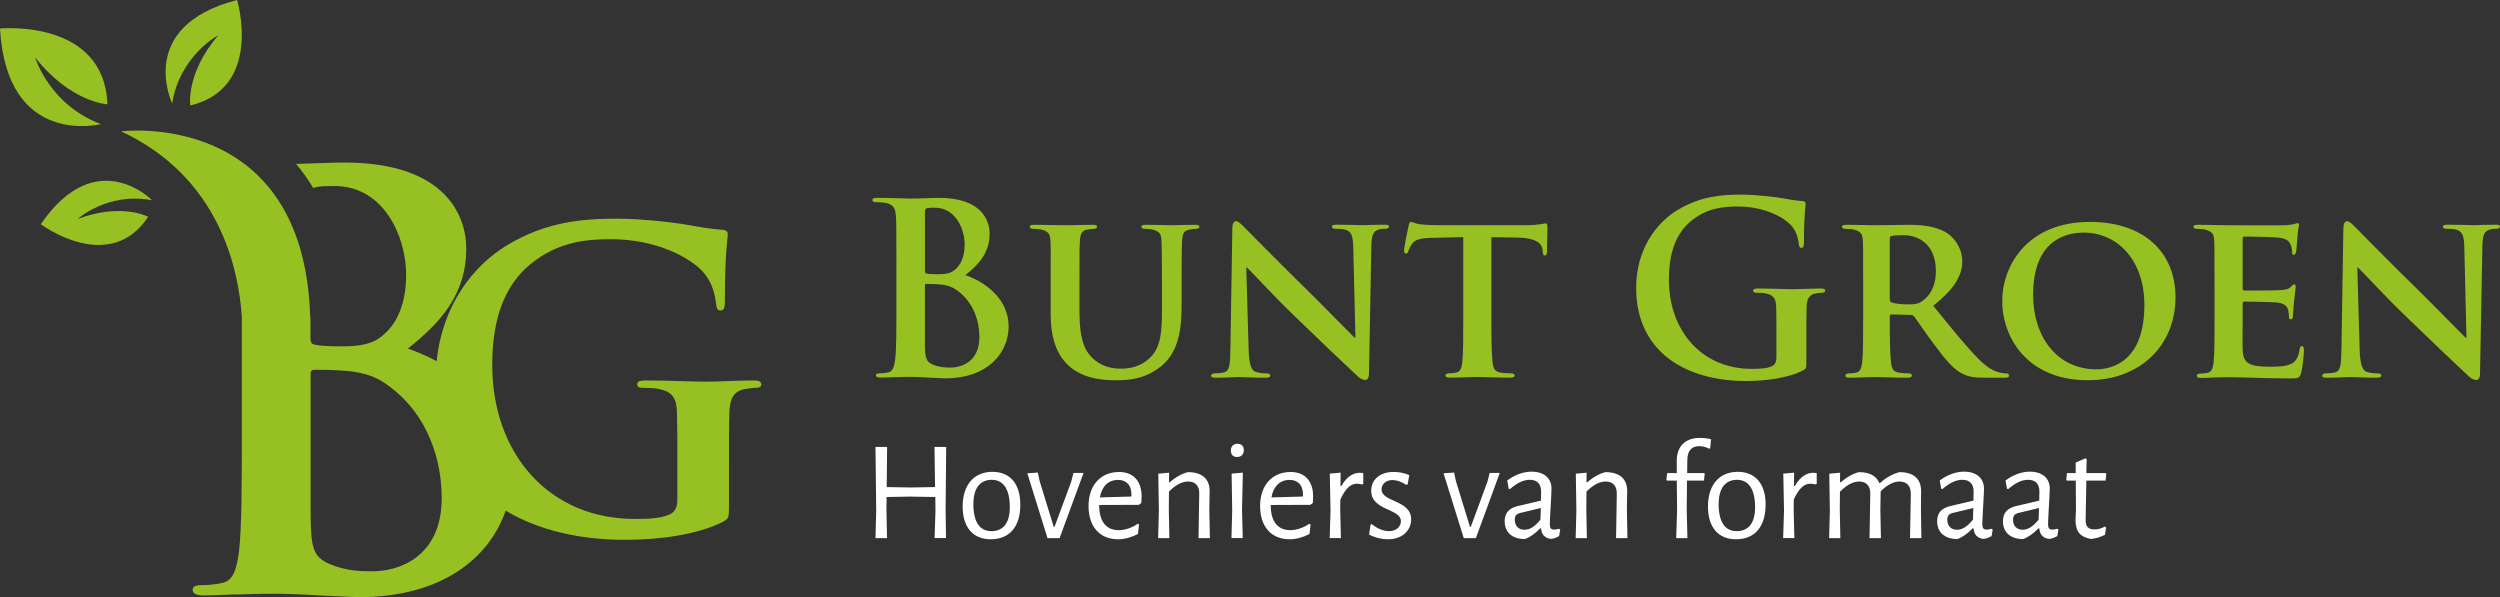 <svg xmlns="http://www.w3.org/2000/svg" id="Laag_2" data-name="Laag 2" viewBox="0 0 485.56 115.97"><rect x="0" y="0" width="485.56" height="115.97" fill="#333333" stroke="none"/><defs><style> .cls-1 { fill: #97c023; } .cls-1, .cls-2 { stroke-width: 0px; } .cls-2 { fill: #fff; } </style></defs><g id="Layer_1" data-name="Layer 1"><g><g><path class="cls-1" d="M174.1,51.83c0-7.02,0-8.31-.09-9.79-.09-1.57-.46-2.31-1.98-2.63-.37-.09-1.16-.14-1.8-.14-.51,0-.78-.09-.78-.42s.32-.42,1.02-.42c2.45,0,5.36.14,6.28.14,2.26,0,4.06-.14,5.63-.14,8.36,0,9.83,4.48,9.83,6.93,0,3.79-2.17,6.05-4.71,8.08,3.79,1.29,8.4,4.57,8.4,9.97,0,4.94-3.83,10.07-12.33,10.07-.55,0-1.9-.09-3.23-.14-1.39-.09-2.77-.14-3.47-.14-.51,0-1.52,0-2.63.05-1.06,0-2.26.09-3.19.09-.6,0-.92-.14-.92-.46,0-.23.18-.37.74-.37.7,0,1.25-.09,1.66-.19.92-.18,1.16-1.2,1.34-2.54.23-1.94.23-5.59.23-9.84v-8.13ZM179.64,52.62c0,.37.14.46.33.51.41.09,1.11.14,2.17.14,1.53,0,2.54-.18,3.32-.88,1.2-.97,1.9-2.63,1.9-4.89,0-3.09-1.8-7.16-5.77-7.16-.65,0-1.06,0-1.52.09-.33.09-.42.28-.42.79v11.41ZM185.74,56.31c-.97-.69-2.03-1.02-3.83-1.11-.83-.05-1.29-.05-1.99-.05-.18,0-.28.09-.28.32v10.94c0,3.05.14,3.83,1.62,4.43,1.24.51,2.31.55,3.37.55,2.08,0,5.59-1.11,5.59-5.91,0-2.86-.97-6.74-4.48-9.19Z"></path><path class="cls-1" d="M204.06,55.02c0-5.96.05-7.06-.04-8.31-.09-1.39-.46-1.75-1.75-2.12-.33-.09-1.02-.14-1.57-.14-.46,0-.69-.14-.69-.42s.28-.37.88-.37c2.17,0,4.89.09,6.09.09,1.02,0,3.74-.09,5.22-.09.6,0,.88.09.88.37s-.23.42-.65.42c-.46,0-.69.05-1.2.14-1.06.18-1.39.74-1.48,2.12-.09,1.25-.09,2.35-.09,8.31v5.5c0,5.73,1.11,7.94,3.09,9.51,1.8,1.43,3.74,1.57,5.13,1.57,1.75,0,3.83-.51,5.45-2.08,2.26-2.12,2.35-5.54,2.35-9.56v-4.94c0-5.96-.04-7.06-.09-8.31-.09-1.34-.41-1.75-1.71-2.12-.33-.09-1.02-.14-1.48-.14s-.7-.14-.7-.42.28-.37.83-.37c2.08,0,4.8.09,4.85.09.46,0,3.18-.09,4.75-.09.55,0,.83.09.83.37s-.23.42-.69.42-.7.05-1.2.14c-1.11.18-1.38.74-1.48,2.12-.05,1.25-.09,2.35-.09,8.31v4.2c0,4.39-.46,9-3.88,11.82-2.86,2.4-5.96,2.82-8.59,2.82-2.12,0-6.33-.09-9.28-2.68-2.08-1.8-3.69-4.71-3.69-10.39v-5.77Z"></path><path class="cls-1" d="M242.52,67.99c.09,3.05.6,3.97,1.38,4.25.7.23,1.48.28,2.12.28.46,0,.7.18.7.42,0,.32-.37.42-.92.42-2.63,0-4.53-.14-5.26-.14-.37,0-2.31.14-4.39.14-.55,0-.92-.05-.92-.42,0-.23.28-.42.65-.42.55,0,1.29-.05,1.85-.19,1.06-.28,1.2-1.34,1.25-4.76l.37-23.27c0-.79.28-1.34.69-1.34.51,0,1.06.6,1.75,1.29.51.51,6.61,6.74,12.52,12.51,2.77,2.72,8.17,8.27,8.77,8.82h.18l-.42-17.46c-.04-2.4-.41-3.09-1.38-3.46-.6-.23-1.57-.23-2.12-.23-.51,0-.65-.19-.65-.42,0-.32.42-.37,1.02-.37,2.12,0,4.3.09,5.17.09.46,0,1.99-.09,3.97-.09.55,0,.92.05.92.37,0,.23-.23.42-.69.42-.42,0-.74,0-1.25.14-1.11.32-1.43,1.02-1.48,3.23l-.46,24.75c0,.88-.32,1.25-.65,1.25-.69,0-1.24-.42-1.66-.83-2.54-2.35-7.62-7.2-11.87-11.31-4.43-4.25-8.73-9-9.51-9.7h-.14l.46,16.02Z"></path><path class="cls-1" d="M284.21,46.06l-6.05.14c-2.35.05-3.33.32-3.92,1.2-.42.55-.6,1.06-.7,1.34-.09.32-.18.51-.46.51s-.37-.23-.37-.65c0-.65.79-4.43.88-4.76.09-.51.23-.74.46-.74.32,0,.74.32,1.75.46,1.2.14,2.72.18,4.06.18h16.48c1.29,0,2.17-.09,2.77-.18.65-.09.97-.18,1.11-.18.28,0,.33.23.33.83,0,.83-.09,3.74-.09,4.76-.05.42-.14.65-.37.65-.33,0-.42-.19-.46-.79l-.05-.42c-.09-1.02-1.15-2.22-4.8-2.26l-5.12-.09v15.88c0,3.6.04,6.7.23,8.4.14,1.11.37,1.85,1.57,2.03.55.09,1.48.14,2.08.14.46,0,.65.23.65.42,0,.28-.33.42-.79.42-2.68,0-5.4-.14-6.56-.14-.92,0-3.69.14-5.31.14-.51,0-.79-.14-.79-.42,0-.18.14-.42.65-.42.6,0,1.11-.05,1.43-.14.83-.18,1.06-.92,1.2-2.08.18-1.66.18-4.76.18-8.36v-15.88Z"></path><path class="cls-1" d="M350.84,70.26c0,1.25-.04,1.34-.6,1.66-3,1.57-7.53,2.08-11.13,2.08-11.31,0-21.33-5.36-21.33-18.1,0-7.39,3.83-12.56,8.03-15.1,4.43-2.68,8.54-3,12.42-3,3.18,0,7.25.55,8.17.74.97.18,2.59.46,3.65.51.55.05.65.23.65.55,0,.51-.33,1.8-.33,7.57,0,.74-.14.97-.51.97-.33,0-.42-.23-.46-.6-.14-1.06-.37-2.54-1.57-3.83-1.38-1.48-5.08-3.6-10.3-3.6-2.54,0-5.91.18-9.14,2.86-2.59,2.17-4.25,5.63-4.25,11.31,0,9.93,6.33,17.36,16.07,17.36,1.2,0,2.82,0,3.93-.51.69-.32.88-.92.88-1.71v-4.34c0-2.31,0-4.06-.04-5.45-.05-1.57-.46-2.31-1.99-2.63-.37-.09-1.15-.14-1.8-.14-.42,0-.69-.09-.69-.37,0-.37.33-.46.97-.46,2.4,0,5.31.14,6.69.14s3.88-.14,5.41-.14c.6,0,.92.09.92.46,0,.28-.28.37-.6.37-.37,0-.69.05-1.25.14-1.25.23-1.71,1.02-1.75,2.63-.05,1.39-.05,3.23-.05,5.54v5.08Z"></path><path class="cls-1" d="M361.87,55.02c0-5.96,0-7.06-.05-8.31-.09-1.34-.46-1.75-1.75-2.12-.32-.09-1.02-.14-1.61-.14-.42,0-.7-.14-.7-.42s.33-.37.92-.37c2.12,0,4.71.09,5.54.09,1.39,0,5.08-.09,6.33-.09,2.59,0,5.54.23,7.71,1.66,1.16.78,2.86,2.77,2.86,5.4,0,2.91-1.66,5.5-5.63,8.68,3.6,4.43,6.46,7.99,8.91,10.44,2.26,2.26,3.69,2.45,4.34,2.59.41.09.65.09.97.09s.51.23.51.42c0,.32-.28.42-.79.42h-3.88c-2.26,0-3.37-.23-4.43-.79-1.75-.88-3.28-2.72-5.54-5.77-1.61-2.12-3.33-4.76-3.83-5.36-.23-.23-.46-.28-.74-.28l-3.65-.09c-.18,0-.32.09-.32.32v.55c0,3.65.04,6.7.23,8.36.14,1.15.33,1.89,1.57,2.08.6.09,1.48.14,1.99.14.32,0,.51.23.51.42,0,.28-.32.42-.83.42-2.35,0-5.73-.14-6.32-.14-.79,0-3.37.14-4.99.14-.51,0-.79-.14-.79-.42,0-.18.14-.42.65-.42.6,0,1.06-.05,1.43-.14.83-.18,1.06-.92,1.2-2.08.18-1.66.18-4.76.18-8.36v-6.93ZM367.04,58.06c0,.42.09.55.37.69.88.28,2.08.37,3.09.37,1.62,0,2.17-.14,2.86-.65,1.25-.88,2.63-2.59,2.63-5.82,0-5.54-3.79-6.97-6.19-6.97-1.02,0-1.99.05-2.4.14-.28.09-.37.23-.37.55v11.68Z"></path><path class="cls-1" d="M388.88,58.48c0-6.7,4.71-15.38,17.04-15.38,10.25,0,16.62,5.68,16.62,14.68s-6.56,16.07-17.04,16.07c-11.82,0-16.62-8.4-16.62-15.38ZM416.49,59.22c0-8.68-5.22-14.04-11.78-14.04-4.53,0-9.83,2.4-9.83,12.1,0,8.08,4.62,14.45,12.28,14.45,2.86,0,9.33-1.34,9.33-12.51Z"></path><path class="cls-1" d="M430.11,55.02c0-5.96,0-7.06-.05-8.31-.09-1.34-.46-1.75-1.75-2.12-.32-.09-1.02-.14-1.61-.14-.42,0-.69-.14-.69-.42s.33-.37.92-.37c2.12,0,4.71.09,5.87.09,1.29,0,10.3.05,11.08,0,.74-.05,1.39-.18,1.71-.23.23-.05.46-.18.65-.18.23,0,.28.18.28.37,0,.28-.23.74-.32,2.54-.05.42-.14,2.12-.23,2.59-.04.18-.14.65-.46.65-.28,0-.32-.18-.32-.51,0-.28-.05-.97-.28-1.43-.33-.69-.65-1.25-2.68-1.43-.69-.09-5.54-.18-6.37-.18-.18,0-.28.14-.28.37v9.7c0,.23.04.42.28.42.92,0,6.19,0,7.11-.09.97-.09,1.57-.18,1.94-.6.32-.28.46-.51.65-.51s.32.18.32.42-.09.88-.32,2.86c-.09.79-.19,2.35-.19,2.63,0,.32-.05.88-.42.88-.28,0-.37-.14-.37-.32-.04-.42-.04-.92-.14-1.43-.23-.79-.74-1.39-2.26-1.52-.74-.09-5.36-.18-6.37-.18-.18,0-.23.18-.23.42v3.14c0,1.34-.05,4.66,0,5.82.09,2.68,1.34,3.28,5.49,3.28,1.06,0,2.77-.05,3.83-.51,1.02-.46,1.48-1.29,1.75-2.91.09-.42.19-.6.46-.6.32,0,.37.51.37.92,0,.88-.33,3.56-.55,4.34-.28,1.02-.65,1.02-2.17,1.02-3.05,0-5.49-.05-7.48-.14-1.98-.05-3.51-.09-4.71-.09-.46,0-1.34.05-2.31.05-.97.05-1.98.09-2.81.09-.51,0-.79-.14-.79-.42,0-.18.14-.42.65-.42.6,0,1.06-.05,1.43-.14.83-.18,1.06-.92,1.2-2.08.18-1.66.18-4.76.18-8.36v-6.93Z"></path><path class="cls-1" d="M458.31,67.99c.09,3.05.6,3.97,1.38,4.25.7.23,1.48.28,2.12.28.46,0,.7.18.7.42,0,.32-.37.42-.92.42-2.63,0-4.53-.14-5.26-.14-.37,0-2.31.14-4.39.14-.55,0-.92-.05-.92-.42,0-.23.28-.42.65-.42.55,0,1.29-.05,1.85-.19,1.06-.28,1.2-1.34,1.25-4.76l.37-23.27c0-.79.28-1.34.69-1.34.51,0,1.06.6,1.75,1.29.51.51,6.61,6.74,12.52,12.51,2.77,2.72,8.17,8.27,8.77,8.82h.18l-.42-17.46c-.04-2.4-.41-3.09-1.38-3.46-.6-.23-1.57-.23-2.12-.23-.51,0-.65-.19-.65-.42,0-.32.42-.37,1.02-.37,2.12,0,4.3.09,5.17.09.46,0,1.99-.09,3.97-.09.55,0,.92.05.92.37,0,.23-.23.42-.69.42-.42,0-.74,0-1.25.14-1.11.32-1.43,1.02-1.48,3.23l-.46,24.75c0,.88-.32,1.25-.65,1.25-.69,0-1.25-.42-1.66-.83-2.54-2.35-7.62-7.2-11.87-11.31-4.43-4.25-8.73-9-9.51-9.7h-.14l.46,16.02Z"></path></g><g><path class="cls-2" d="M183.76,104.51h-2.24l.17-5.33-.03-2.65-4.98-.08-4.48.08-.03,2.46.11,5.53h-2.24l.14-5.33-.14-12.38h2.26l-.08,7.79,4.64.08,4.75-.08-.11-7.79h2.27l-.11,12.19.08,5.53Z"></path><path class="cls-2" d="M198.17,98.02c0,4.26-2.07,6.72-5.75,6.72-3.45,0-5.45-2.32-5.45-6.38s2.1-6.72,5.78-6.72c3.43,0,5.42,2.32,5.42,6.38ZM189.05,97.85c0,3.56,1.24,5.31,3.51,5.31s3.57-1.55,3.57-4.64c0-3.51-1.24-5.33-3.51-5.33s-3.56,1.63-3.56,4.67Z"></path><path class="cls-2" d="M204.67,102.33h.14l3.24-8.76.44-1.71h1.96l-4.65,12.66h-2.35l-3.92-12.6,2.04-.14.36,1.69,2.73,8.87Z"></path><path class="cls-2" d="M213.49,98.16c0,2.98,1.24,4.81,3.79,4.81,1.19,0,2.54-.44,3.7-1.24l.25.14-.22,1.85c-1.19.61-2.54,1.02-3.84,1.02-3.62,0-5.75-2.49-5.75-6.47s2.32-6.6,5.94-6.6c2.76,0,4.37,1.77,4.37,4.75,0,.3-.03.94-.06,1.27l-.47.36-7.71.03v.08ZM213.63,96.61l6.08-.17.05-.33c0-1.99-1.08-2.9-2.6-2.9-1.88,0-3.15,1.22-3.54,3.4Z"></path><path class="cls-2" d="M232.93,95.92c.03-1.46-.69-2.4-2.16-2.4-1.24,0-2.51.72-3.73,1.96l-.03,3.48.11,5.56h-2.18l.14-5.36-.11-7.16,2.1-.19-.03,1.85h.16c1.16-1.02,2.41-1.69,3.51-1.96,2.82,0,4.25,1.35,4.23,3.73l-.06,3.59.11,5.5h-2.21l.14-8.6Z"></path><path class="cls-2" d="M241.58,87.41c0,.83-.5,1.35-1.3,1.35s-1.22-.47-1.22-1.27.5-1.3,1.3-1.3c.75,0,1.22.47,1.22,1.22ZM241.36,104.51h-2.18l.14-5.36-.11-7.16,2.18-.19-.16,7.16.14,5.56Z"></path><path class="cls-2" d="M246.81,98.16c0,2.98,1.25,4.81,3.79,4.81,1.19,0,2.54-.44,3.7-1.24l.25.14-.22,1.85c-1.19.61-2.54,1.02-3.84,1.02-3.62,0-5.75-2.49-5.75-6.47s2.32-6.6,5.94-6.6c2.76,0,4.36,1.77,4.36,4.75,0,.3-.03.94-.06,1.27l-.47.36-7.71.03v.08ZM246.95,96.61l6.08-.17.05-.33c0-1.99-1.08-2.9-2.6-2.9-1.88,0-3.15,1.22-3.54,3.4Z"></path><path class="cls-2" d="M264.78,91.88v2.13l-.25.08c-.39-.11-.77-.14-.99-.14-1.19,0-2.21.88-3.21,3.07l-.03,1.93.14,5.56h-2.18l.16-5.36-.14-7.16,2.1-.19-.03,2.6h.17c1.14-1.99,2.46-2.57,3.54-2.57.25,0,.53.03.72.06Z"></path><path class="cls-2" d="M273.71,92.27l-.3,1.8-.33.08c-.91-.61-1.79-.91-2.65-.91-1.3,0-2.1.86-2.1,1.8,0,2.54,5.75,2.02,5.75,5.83,0,2.02-1.58,3.87-4.5,3.87-1.19,0-2.51-.3-3.67-.91l.27-1.88.25-.17c1.05.91,2.35,1.38,3.37,1.38,1.44,0,2.29-.94,2.29-1.91,0-2.54-5.77-2.02-5.77-5.94,0-2.1,1.63-3.65,4.36-3.65.97,0,2.05.19,3.04.61Z"></path><path class="cls-2" d="M285.52,102.33h.14l3.23-8.76.44-1.71h1.96l-4.64,12.66h-2.35l-3.93-12.6,2.05-.14.36,1.69,2.73,8.87Z"></path><path class="cls-2" d="M301.34,94.95c0,.97-.33,5.86-.33,6.83,0,.8.22,1.08.86,1.08.22,0,.49-.03.94-.17l.22.19-.22,1.24c-.47.28-1.02.5-1.58.55-1.13-.11-1.85-.83-1.91-2.04h-.19c-.94.97-1.91,1.69-2.96,2.07-2.49,0-3.93-1.33-3.93-3.46,0-1.69.94-2.57,2.57-2.96l4.48-1.05.03-1.8c0-1.46-.8-2.24-2.18-2.24-1.25,0-2.46.58-3.9,1.82l-.22-.11-.28-1.58c1.52-1.13,3.15-1.71,4.73-1.71,2.38,0,3.87,1.24,3.87,3.32ZM295.26,99.62c-.7.19-1.05.52-1.05,1.33,0,1.22.75,1.94,1.88,1.94s2.1-.72,3.1-1.96l.08-2.27-4.01.97Z"></path><path class="cls-2" d="M314.02,95.92c.03-1.46-.69-2.4-2.16-2.4-1.24,0-2.51.72-3.73,1.96l-.03,3.48.11,5.56h-2.18l.14-5.36-.11-7.16,2.1-.19-.03,1.85h.17c1.16-1.02,2.41-1.69,3.51-1.96,2.82,0,4.25,1.35,4.23,3.73l-.06,3.59.11,5.5h-2.21l.14-8.6Z"></path><path class="cls-2" d="M332.33,85.31l-.17,1.71-.16.14c-.78-.39-1.36-.5-2.02-.5-1.44,0-2.24.88-2.26,2.68l-.03,2.54h3.32l.08.17-.14,1.3h-3.29l-.06,5.61.14,5.56h-2.18l.17-5.39-.06-5.78h-1.9l-.11-.17.14-1.3h1.88l-.02-2.21c-.03-2.99,1.63-4.62,4.53-4.62.67,0,1.38.08,2.16.25Z"></path><path class="cls-2" d="M342.92,98.02c0,4.26-2.07,6.72-5.75,6.72-3.45,0-5.44-2.32-5.44-6.38s2.1-6.72,5.78-6.72c3.42,0,5.42,2.32,5.42,6.38ZM333.8,97.85c0,3.56,1.24,5.31,3.51,5.31s3.57-1.55,3.57-4.64c0-3.51-1.25-5.33-3.51-5.33s-3.56,1.63-3.56,4.67Z"></path><path class="cls-2" d="M352.85,91.88v2.13l-.25.08c-.39-.11-.78-.14-1-.14-1.19,0-2.21.88-3.2,3.07l-.03,1.93.14,5.56h-2.18l.17-5.36-.14-7.16,2.1-.19-.02,2.6h.16c1.13-1.99,2.46-2.57,3.54-2.57.25,0,.53.03.72.06Z"></path><path class="cls-2" d="M371.12,95.92c.03-1.46-.72-2.4-2.18-2.4-1.24,0-2.49.72-3.67,1.91l-.06,3.59.11,5.5h-2.21l.14-8.6c.03-1.46-.69-2.4-2.16-2.4-1.24,0-2.52.75-3.73,1.99l-.03,3.45.11,5.56h-2.18l.14-5.36-.11-7.16,2.1-.19-.02,1.85h.19c1.13-1.02,2.38-1.69,3.48-1.96,2.1,0,3.42.75,3.95,2.1h.17c1.21-1.11,2.57-1.8,3.76-2.1,2.79,0,4.23,1.35,4.2,3.73l-.03,3.59.09,5.5h-2.21l.16-8.6Z"></path><path class="cls-2" d="M385.34,94.95c0,.97-.33,5.86-.33,6.83,0,.8.22,1.08.86,1.08.22,0,.49-.03.94-.17l.22.19-.22,1.24c-.47.28-1.02.5-1.58.55-1.13-.11-1.85-.83-1.91-2.04h-.19c-.94.97-1.91,1.69-2.96,2.07-2.49,0-3.93-1.33-3.93-3.46,0-1.69.94-2.57,2.57-2.96l4.48-1.05.03-1.8c0-1.46-.8-2.24-2.18-2.24-1.24,0-2.46.58-3.9,1.82l-.22-.11-.28-1.58c1.52-1.13,3.15-1.71,4.73-1.71,2.38,0,3.87,1.24,3.87,3.32ZM379.26,99.62c-.69.19-1.05.52-1.05,1.33,0,1.22.75,1.94,1.88,1.94s2.1-.72,3.1-1.96l.08-2.27-4.01.97Z"></path><path class="cls-2" d="M398.11,94.95c0,.97-.33,5.86-.33,6.83,0,.8.22,1.08.85,1.08.22,0,.5-.03.94-.17l.22.19-.22,1.24c-.47.28-1.02.5-1.57.55-1.13-.11-1.85-.83-1.91-2.04h-.19c-.94.97-1.91,1.69-2.96,2.07-2.49,0-3.92-1.33-3.92-3.46,0-1.69.94-2.57,2.57-2.96l4.48-1.05.03-1.8c0-1.46-.8-2.24-2.18-2.24-1.25,0-2.46.58-3.9,1.82l-.22-.11-.28-1.58c1.52-1.13,3.15-1.71,4.73-1.71,2.38,0,3.87,1.24,3.87,3.32ZM392.03,99.62c-.69.19-1.05.52-1.05,1.33,0,1.22.74,1.94,1.88,1.94,1.08,0,2.1-.72,3.09-1.96l.08-2.27-4.01.97Z"></path><path class="cls-2" d="M408.81,102.27l.25.17-.22,1.44c-1.02.47-1.82.72-2.76.8-2.1-.41-2.96-1.46-2.96-3.65l.08-1.96-.03-5.72h-1.74l-.11-.17.14-1.3h1.69v-2.04l1.91-.83.22.19-.06,2.68h3.76l.11.17-.14,1.3h-3.73l-.14,7.49c-.03,1.49.53,1.99,1.74,1.99.58,0,1.18-.14,1.99-.55Z"></path></g><g><path class="cls-1" d="M146.29,73.89c-2.62,0-6.84.24-9.31.24s-7.4-.24-11.54-.24c-1.12,0-1.67.16-1.67.8,0,.48.47.64,1.19.64,1.11,0,2.47.08,3.1.24,2.62.56,3.34,1.83,3.42,4.54.08,2.39.08,5.41.08,9.39v7.48c0,1.35-.32,2.39-1.51,2.94-1.91.87-4.69.87-6.76.87-16.79,0-27.69-12.81-27.69-29.91,0-9.79,2.86-15.75,7.32-19.49,5.57-4.61,11.37-4.93,15.75-4.93,8.99,0,15.35,3.66,17.74,6.2,2.07,2.23,2.47,4.78,2.71,6.61.08.63.24,1.03.79,1.03.64,0,.88-.4.88-1.67,0-9.94.56-12.17.56-13.05,0-.56-.16-.87-1.12-.96-1.83-.08-4.61-.56-6.28-.88-1.59-.32-8.59-1.27-14.08-1.27-6.69,0-13.76.56-21.41,5.17-6.55,3.96-12.57,11.65-13.65,22.51-1.87-1-3.77-1.82-5.59-2.44,6.12-4.89,11.34-10.34,11.34-19.46,0-5.89-3.56-16.68-23.69-16.68-2.75,0-5.8.18-9.36.27,1.23,1.46,2.35,3.04,3.35,4.71.12-.08.26-.15.45-.2,1.12-.22,2.12-.22,3.67-.22,9.56,0,13.9,9.79,13.9,17.24,0,5.45-1.67,9.45-4.57,11.79-1.89,1.67-4.33,2.11-8,2.11-2.56,0-4.23-.11-5.23-.33-.44-.11-.78-.33-.78-1.22v-4.04h-.05c-1.14-40.71-36.74-36.17-36.74-36.17,19.17,8.89,22.88,26.87,23.47,36.17h-.01v21.72c0,10.23,0,19.01-.55,23.69-.45,3.22-1,5.67-3.23,6.12-1,.22-2.34.44-4,.44-1.33,0-1.77.34-1.77.89,0,.78.77,1.11,2.22,1.11,2.22,0,5.11-.22,7.67-.22,2.67-.11,5.12-.11,6.34-.11,1.67,0,5,.11,8.34.33,3.22.11,6.45.33,7.78.33,16.16,0,25.31-7.7,28.44-16.8,6.43,3.87,14.58,5.67,23.16,5.67,6.2,0,14-.87,19.18-3.58.95-.56,1.03-.72,1.03-2.86v-8.75c0-3.98,0-7.16.08-9.55.08-2.78.88-4.14,3.02-4.54.96-.16,1.51-.24,2.14-.24.56,0,1.04-.16,1.04-.64,0-.64-.56-.8-1.59-.8ZM72.34,110.96c-2.56,0-5.12-.11-8.12-1.33-3.56-1.45-3.89-3.34-3.89-10.68v-26.35c0-.55.22-.78.67-.78,1.67,0,2.78,0,4.78.11,4.33.22,6.89,1,9.23,2.67,8.44,5.89,10.78,15.23,10.78,22.13,0,11.56-8.45,14.23-13.45,14.23Z"></path><path class="cls-1" d="M33.44,20.08S26.25,5.12,46.05,0c0,0,5.16,17.06-9.09,20.49,0,0-.94-6.15,5.42-13.64,0,0-7.45,3.94-8.94,13.23Z"></path><path class="cls-1" d="M19.63,24.1S1.31,28.8,0,5.54c0,0,20.22-1.97,20.87,14.72,0,0-7.08-.32-14.04-9.09,0,0,2.74,9.2,12.79,12.94Z"></path><path class="cls-1" d="M29.54,38.89s-10.83-11.06-21.62,4.66c0,0,13.31,9.96,20.86-1.44,0,0-5.09-2.78-13.68.41,0,0,5.82-5.28,14.45-3.62Z"></path></g></g></g></svg>